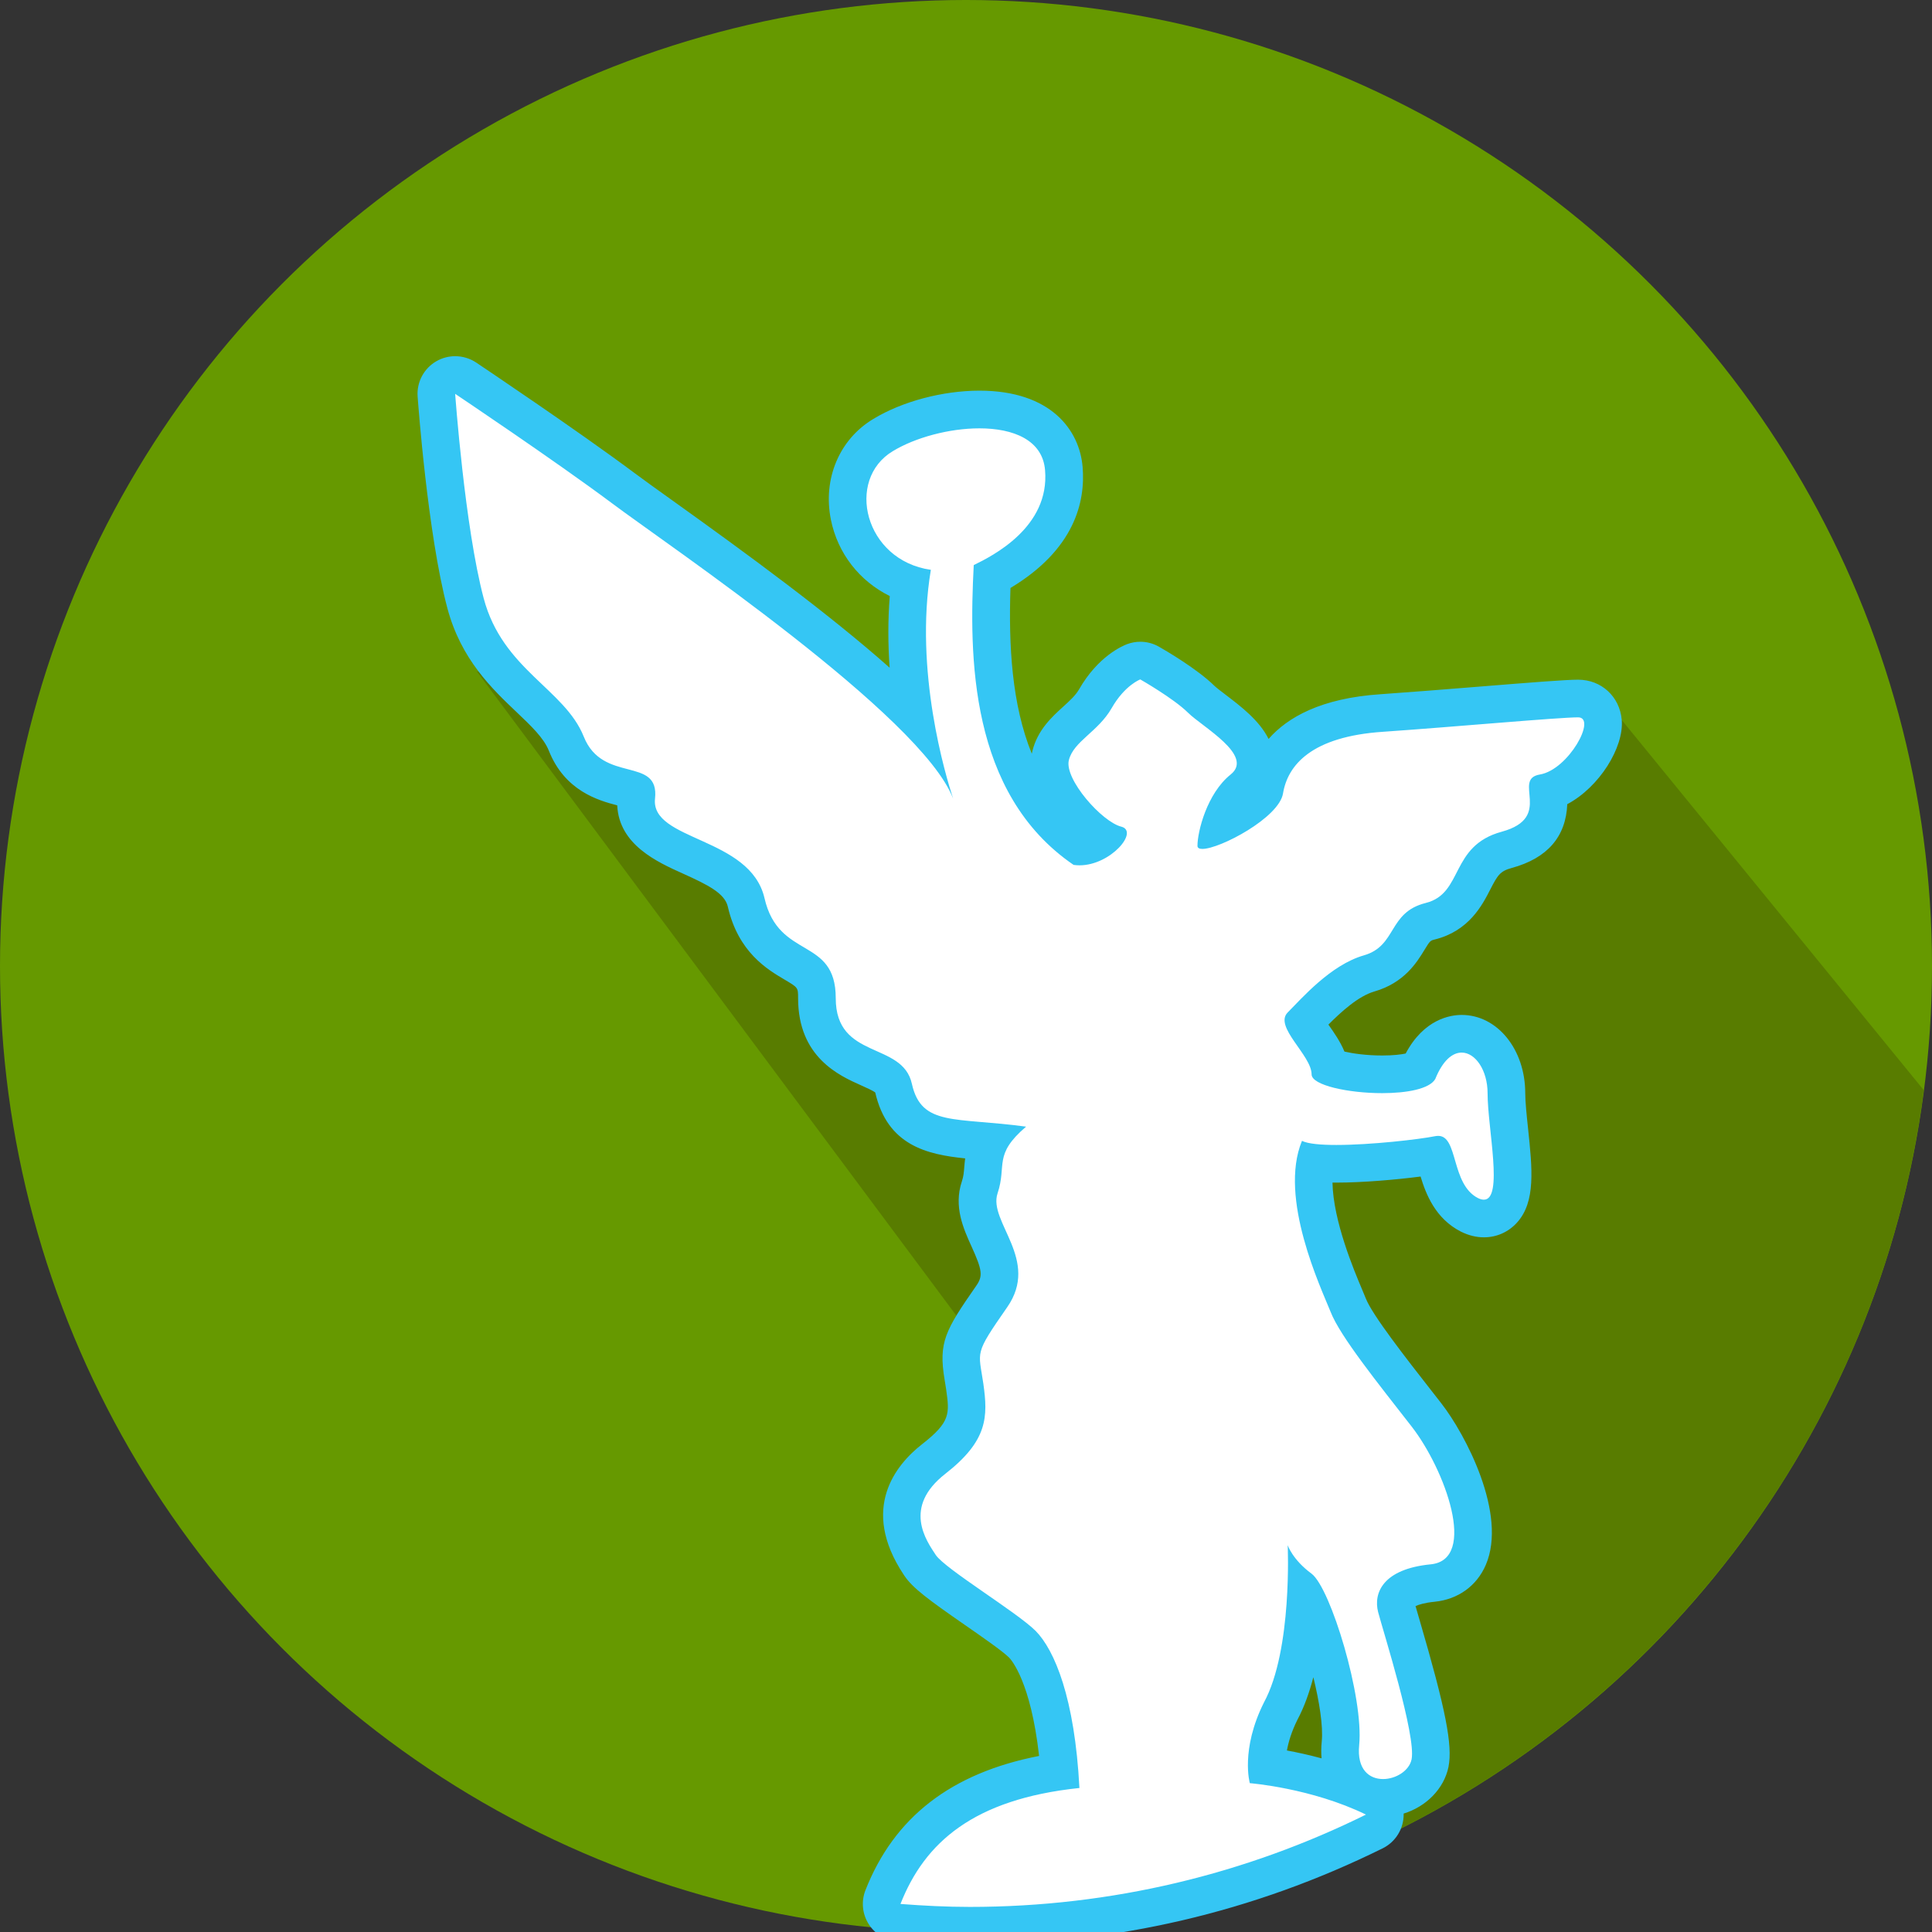 <?xml version="1.0" encoding="utf-8"?>
<!-- Generator: Adobe Illustrator 15.1.0, SVG Export Plug-In . SVG Version: 6.00 Build 0)  -->
<!DOCTYPE svg PUBLIC "-//W3C//DTD SVG 1.1//EN" "http://www.w3.org/Graphics/SVG/1.1/DTD/svg11.dtd">
<svg version="1.1" xmlns="http://www.w3.org/2000/svg" xmlns:xlink="http://www.w3.org/1999/xlink" x="0px" y="0px" width="154px"
	 height="154px" viewBox="-167.155 182 154 154" enable-background="new -167.155 182 154 154" xml:space="preserve">
<rect x="-167.155" y="182" width="154" height="154" fill="#333333" stroke="none"/>
<g id="Layer_3">
	<circle fill="#669900" cx="-90.155" cy="259" r="77"/>
</g>
<g id="Layer_2">
	<path fill="#587C00" d="M-37.888,239.391L-79.78,253l-49.375-17.5l69.963,94.001c24.216-10.651,41.889-33.4,45.382-60.603
		L-37.888,239.391z"/>
</g>
<g id="Layer_1">
	<g>
		<path fill="#FFFFFF" d="M-89.843,335.5c-1.727,0-3.522-0.076-5.65-0.24c-0.474-0.036-0.903-0.296-1.156-0.699
			c-0.253-0.402-0.299-0.902-0.125-1.345c2.254-5.73,6.743-8.935,14.07-10.008c-0.571-7.175-2.397-9.574-2.971-10.159
			c-0.604-0.599-2.255-1.744-3.713-2.755c-2.683-1.861-3.912-2.755-4.418-3.504l-0.064-0.097c-2.179-3.278-1.796-6.103,1.137-8.395
			c2.832-2.208,2.796-3.505,2.474-5.794c-0.042-0.286-0.085-0.542-0.123-0.771c-0.405-2.421-0.116-2.952,2.27-6.383
			c1.073-1.535,0.612-2.748-0.23-4.601c-0.593-1.306-1.207-2.655-0.722-4.104c0.19-0.567,0.227-1.018,0.265-1.494
			c0.061-0.757,0.154-1.437,0.5-2.155c-0.217-0.019-0.429-0.036-0.634-0.054c-3.448-0.289-6.171-0.518-7-4.223
			c-0.155-0.706-0.66-0.991-1.957-1.569c-1.652-0.737-4.149-1.851-4.149-5.591c0-1.695-0.568-2.031-1.813-2.767
			c-1.323-0.782-3.136-1.853-3.826-4.865c-0.431-1.863-2.456-2.776-4.415-3.659c-2.066-0.932-4.638-2.091-4.34-4.781
			c0.031-0.292-0.007-0.396-0.007-0.397c-0.103-0.079-0.672-0.228-1.05-0.326c-1.395-0.363-3.502-0.913-4.528-3.502
			c-0.527-1.311-1.636-2.365-2.921-3.586c-1.936-1.84-4.13-3.925-5.106-7.594c-1.531-5.754-2.291-16.145-2.322-16.584
			c-0.041-0.571,0.247-1.116,0.743-1.404c0.233-0.136,0.494-0.203,0.753-0.203c0.292,0,0.583,0.085,0.834,0.254
			c0.08,0.053,8.033,5.383,12.579,8.777c0.674,0.506,1.706,1.243,2.98,2.155c7.873,5.633,15.475,11.314,20.195,16.038
			c-0.498-3.082-0.787-6.796-0.346-10.56c-2.479-0.846-4.31-2.861-4.827-5.435c-0.528-2.624,0.535-5.157,2.708-6.453
			c2.023-1.229,5.036-2.027,7.665-2.027c3.971,0,6.486,1.762,6.728,4.714c0.296,3.51-1.628,6.409-5.723,8.624
			c-0.345,8.037,0.356,16.685,7.023,21.494c0.661-0.017,1.276-0.341,1.699-0.669c-1.256-0.786-2.536-2.205-3.29-3.446
			c-0.724-1.189-0.981-2.24-0.765-3.121c0.312-1.251,1.217-2.074,2.015-2.8c0.598-0.544,1.163-1.058,1.556-1.744
			c1.284-2.239,2.882-2.879,3.06-2.944c0.168-0.063,0.344-0.093,0.519-0.093c0.257,0,0.514,0.066,0.742,0.196
			c0.288,0.164,2.848,1.638,4.11,2.882c0.2,0.2,0.619,0.519,1.023,0.827c1.545,1.177,3.297,2.511,3.317,4.256
			c0.009,0.798-0.365,1.539-1.053,2.089c-0.819,0.655-1.38,1.771-1.711,2.756c1.468-0.709,3.308-1.986,3.469-2.665
			c0.421-2.552,2.387-5.699,9.353-6.163c2.365-0.163,5.192-0.391,7.794-0.6c4.275-0.344,6.942-0.555,7.852-0.555
			c1.077,0,1.893,0.755,1.983,1.836c0.159,1.885-2.02,4.927-4.373,5.605c0.001,0.016,0.002,0.031,0.004,0.046
			c0.096,1.072,0.322,3.583-3.292,4.572c-1.61,0.436-2.051,1.296-2.662,2.487c-0.614,1.198-1.378,2.689-3.444,3.204
			c-0.974,0.244-1.249,0.694-1.748,1.512c-0.546,0.896-1.293,2.121-3.128,2.649c-1.934,0.556-3.812,2.502-4.934,3.665
			c-0.076,0.078-0.148,0.153-0.218,0.226c0.159,0.309,0.485,0.773,0.7,1.078c0.55,0.783,1.115,1.589,1.304,2.469
			c0.628,0.261,2.218,0.604,4.191,0.604c1.789,0,2.676-0.288,2.945-0.437c1.067-2.426,2.573-2.797,3.392-2.797
			c2,0,3.566,2.083,3.566,4.742c0,0.764,0.111,1.813,0.228,2.925c0.341,3.233,0.5,5.271-0.495,6.376
			c-0.396,0.44-0.939,0.683-1.529,0.683c-0.37,0-0.748-0.094-1.125-0.277c-1.725-0.875-2.239-2.647-2.615-3.941
			c-0.07-0.242-0.164-0.564-0.251-0.802c-1.65,0.287-5.211,0.659-7.77,0.659c-0.691,0-1.243-0.026-1.688-0.07
			c-0.63,3.588,1.494,8.623,2.349,10.649c0.113,0.269,0.209,0.496,0.281,0.677c0.594,1.535,3.167,4.826,5.436,7.729l0.806,1.033
			c2.225,2.856,4.627,8.393,3.353,11.36c-0.509,1.187-1.528,1.912-2.867,2.043c-1.373,0.135-2.377,0.519-2.754,1.053
			c-0.173,0.245-0.217,0.543-0.131,0.886c0.067,0.255,0.212,0.75,0.399,1.391c1.687,5.769,2.602,9.419,2.289,11.011
			c-0.33,1.593-1.94,2.783-3.749,2.783c-0.312,0-0.614-0.037-0.9-0.11c0.065,0.031,0.131,0.063,0.196,0.095
			c0.515,0.25,0.842,0.771,0.844,1.344s-0.322,1.096-0.835,1.35C-67.697,332.972-78.543,335.5-89.843,335.5z M-66.186,322.785
			c1.581,0.223,4.463,0.76,7.353,1.96c-0.212-0.143-0.408-0.312-0.582-0.504c-0.501-0.553-1.062-1.573-0.891-3.29
			c0.299-3.037-1.583-9.39-2.758-11.63c-0.167,2.872-0.66,6.588-2.017,9.09C-66.034,320.315-66.203,321.857-66.186,322.785z"/>
		<path fill="#35C6F4" d="M-130.874,213.393c0,0,7.948,5.322,12.516,8.733c4.463,3.347,24.648,16.932,27.176,23.527
			c-0.594-1.808-3.117-10.164-1.775-18.232c-5.306-0.753-6.824-7.197-3.025-9.463c1.778-1.08,4.487-1.815,6.896-1.815
			c2.708,0,5.036,0.929,5.233,3.336c0.382,4.536-4.166,6.824-5.685,7.564c-0.374,7.219-0.374,18.206,7.959,23.898
			c0.156,0.022,0.314,0.034,0.469,0.034c2.495,0,4.762-2.707,3.338-3.08c-1.538-0.373-4.556-3.783-4.185-5.3
			c0.377-1.515,2.327-2.253,3.416-4.156c1.049-1.83,2.277-2.282,2.277-2.282s2.641,1.504,3.8,2.646
			c1.134,1.135,5.305,3.414,3.405,4.932c-1.893,1.514-2.646,4.558-2.646,5.688c0,0.17,0.145,0.245,0.39,0.245
			c1.398,0,6.107-2.483,6.429-4.42c0.375-2.269,2.278-4.538,7.974-4.917c5.685-0.394,14.008-1.151,15.546-1.151
			c1.518,0-0.753,4.167-3.041,4.555c-2.278,0.377,1.139,3.416-3.034,4.558c-4.176,1.131-3.032,4.926-6.072,5.684
			c-3.022,0.756-2.276,3.411-4.928,4.175c-2.646,0.761-4.933,3.41-6.071,4.55c-1.128,1.138,1.904,3.414,1.904,4.935
			c0,0.872,2.934,1.498,5.625,1.498c1.943,0,3.756-0.326,4.229-1.119c0.607-1.505,1.384-2.114,2.108-2.114
			c1.097,0,2.066,1.415,2.066,3.242c0,2.792,1.282,8.483-0.296,8.483c-0.132,0-0.288-0.038-0.465-0.125
			c-2.171-1.102-1.57-4.961-3.173-4.961c-0.076,0-0.156,0.009-0.241,0.023c-1.295,0.259-5.127,0.701-7.882,0.701
			c-1.237,0-2.262-0.089-2.738-0.327c-1.891,4.563,1.53,11.754,2.287,13.642c0.741,1.916,3.78,5.696,6.451,9.125
			c2.655,3.408,5.295,10.619,1.523,10.988c-3.8,0.373-4.575,2.272-4.194,3.795c0.395,1.511,3.044,9.856,2.671,11.748
			c-0.19,0.92-1.263,1.573-2.277,1.573c-1.083,0-2.097-0.746-1.901-2.708c0.373-3.794-2.273-12.509-3.794-13.662
			c-1.52-1.115-1.904-2.27-1.904-2.27s0.384,8.336-1.889,12.527c-1.895,3.782-1.13,6.441-1.13,6.441s4.889,0.379,9.258,2.504
			C-67.792,331.346-78.505,334-89.843,334c-1.864,0-3.706-0.095-5.535-0.235c1.917-4.874,5.8-8.359,14.264-9.244
			c-0.375-7.186-1.979-10.983-3.49-12.522c-1.523-1.511-7.205-4.933-7.958-6.048c-0.769-1.162-2.654-3.807,0.754-6.47
			c3.405-2.654,3.405-4.559,3.036-7.185c-0.39-2.66-0.753-2.282,1.893-6.088c2.651-3.791-1.523-6.81-0.761-9.084
			c0.761-2.268-0.369-3.054,2.273-5.318c-5.677-0.771-8.339,0-9.101-3.411c-0.748-3.416-6.07-1.883-6.07-6.833
			c0-4.927-4.544-3.023-5.678-7.967c-1.137-4.919-9.101-4.548-8.727-7.941c0.37-3.421-4.177-1.146-5.682-4.942
			c-1.527-3.799-6.46-5.329-7.973-11.013C-130.11,224.015-130.874,213.393-130.874,213.393 M-130.874,210.393
			c-0.52,0-1.04,0.135-1.507,0.406c-0.991,0.575-1.568,1.666-1.485,2.809c0.032,0.445,0.802,10.973,2.369,16.862
			c1.085,4.079,3.546,6.417,5.522,8.295c1.158,1.101,2.158,2.051,2.565,3.065c1.277,3.221,3.954,3.973,5.454,4.365
			c0.149,3.145,3.182,4.513,5.245,5.442c1.998,0.9,3.325,1.57,3.571,2.633c0.833,3.635,3.144,5,4.524,5.815
			c1.077,0.637,1.077,0.637,1.077,1.476c0,4.714,3.277,6.176,5.039,6.96c0.369,0.165,0.911,0.406,1.111,0.562
			c0.969,4.213,4.104,4.942,7.168,5.252c-0.031,0.233-0.054,0.466-0.072,0.698c-0.036,0.448-0.06,0.744-0.192,1.137
			c-0.673,2.009,0.131,3.779,0.778,5.202c0.854,1.878,0.909,2.345,0.369,3.116c-2.463,3.543-3.024,4.492-2.522,7.494
			c0.037,0.219,0.078,0.465,0.12,0.748c0.274,1.946,0.367,2.607-1.912,4.384c-2.063,1.611-4.992,5.104-1.466,10.409l0.054,0.082
			c0.668,0.988,1.917,1.905,4.822,3.921c1.337,0.928,3.001,2.081,3.525,2.602c0.173,0.177,1.726,1.929,2.388,7.838
			c-7.013,1.366-11.554,4.886-13.841,10.701c-0.348,0.886-0.255,1.884,0.25,2.69c0.505,0.807,1.363,1.325,2.313,1.398
			c2.137,0.164,4.022,0.244,5.765,0.244c11.533,0,22.603-2.58,32.901-7.669c1.026-0.507,1.674-1.554,1.671-2.699
			c0-0.023,0-0.047-0.001-0.071c1.788-0.55,3.213-1.967,3.575-3.717c0.343-1.741-0.221-4.589-2.315-11.751
			c-0.127-0.435-0.235-0.802-0.311-1.071c0.25-0.116,0.727-0.267,1.504-0.344c1.879-0.184,3.374-1.257,4.098-2.943
			c1.74-4.052-1.638-10.423-3.547-12.874l-0.808-1.035c-1.986-2.539-4.705-6.018-5.211-7.328c-0.089-0.222-0.188-0.458-0.306-0.736
			c-0.635-1.505-2.295-5.441-2.35-8.498c0.101,0.001,0.203,0.002,0.308,0.002c2.107,0,4.796-0.234,6.714-0.484
			c0.423,1.391,1.174,3.356,3.224,4.396c0.623,0.305,1.223,0.449,1.823,0.449c1.021,0,1.96-0.419,2.645-1.18
			c1.491-1.656,1.217-4.251,0.871-7.536c-0.108-1.023-0.22-2.083-0.22-2.768c0-3.5-2.226-6.242-5.066-6.242
			c-0.896,0-2.999,0.32-4.466,3.076c-0.363,0.076-0.976,0.157-1.871,0.157c-1.255,0-2.338-0.157-3.008-0.312
			c-0.333-0.803-0.827-1.507-1.259-2.122c-0.006-0.009-0.013-0.019-0.02-0.027c1.015-1.021,2.389-2.273,3.657-2.639
			c2.397-0.69,3.397-2.33,3.995-3.31c0.454-0.743,0.468-0.747,0.832-0.838c2.725-0.679,3.782-2.742,4.414-3.976
			c0.594-1.158,0.787-1.472,1.715-1.723c2.837-0.776,4.32-2.483,4.427-5.085c2.558-1.356,4.525-4.527,4.341-6.713
			c-0.156-1.86-1.619-3.21-3.478-3.21c-0.969,0-3.529,0.202-7.972,0.56c-2.542,0.204-5.424,0.436-7.781,0.599
			c-4.732,0.315-7.411,1.841-8.919,3.564c-0.733-1.473-2.196-2.587-3.44-3.534c-0.312-0.237-0.738-0.563-0.863-0.686
			c-1.386-1.366-3.939-2.85-4.437-3.133c-0.458-0.261-0.97-0.394-1.485-0.394c-0.35,0-0.701,0.062-1.037,0.185
			c-0.375,0.139-2.327,0.963-3.842,3.605c-0.277,0.483-0.734,0.899-1.264,1.382c-0.909,0.826-2.04,1.854-2.46,3.541
			c-0.017,0.07-0.032,0.141-0.046,0.212c-1.602-3.933-1.851-8.643-1.7-13.212c5.115-3.069,5.983-6.877,5.75-9.644
			c-0.241-2.938-2.527-6.084-8.222-6.084c-2.929,0-6.168,0.862-8.454,2.252c-2.706,1.613-4.044,4.768-3.39,8.023
			c0.544,2.709,2.287,4.905,4.696,6.097c-0.159,1.959-0.141,3.888-0.013,5.71c-4.87-4.316-11.258-8.998-17.362-13.365
			c-1.285-0.919-2.299-1.646-2.95-2.134c-4.582-3.421-12.32-8.606-12.647-8.826C-129.708,210.563-130.291,210.393-130.874,210.393
			L-130.874,210.393z M-63.735,319.077c0.539-1.008,0.952-2.17,1.267-3.387c0.476,1.941,0.791,3.893,0.67,5.116
			c-0.049,0.49-0.05,0.939-0.014,1.352c-1.013-0.275-1.955-0.479-2.762-0.628C-64.453,320.858-64.207,320.027-63.735,319.077
			L-63.735,319.077z"/>
	</g>
</g>
</svg>
